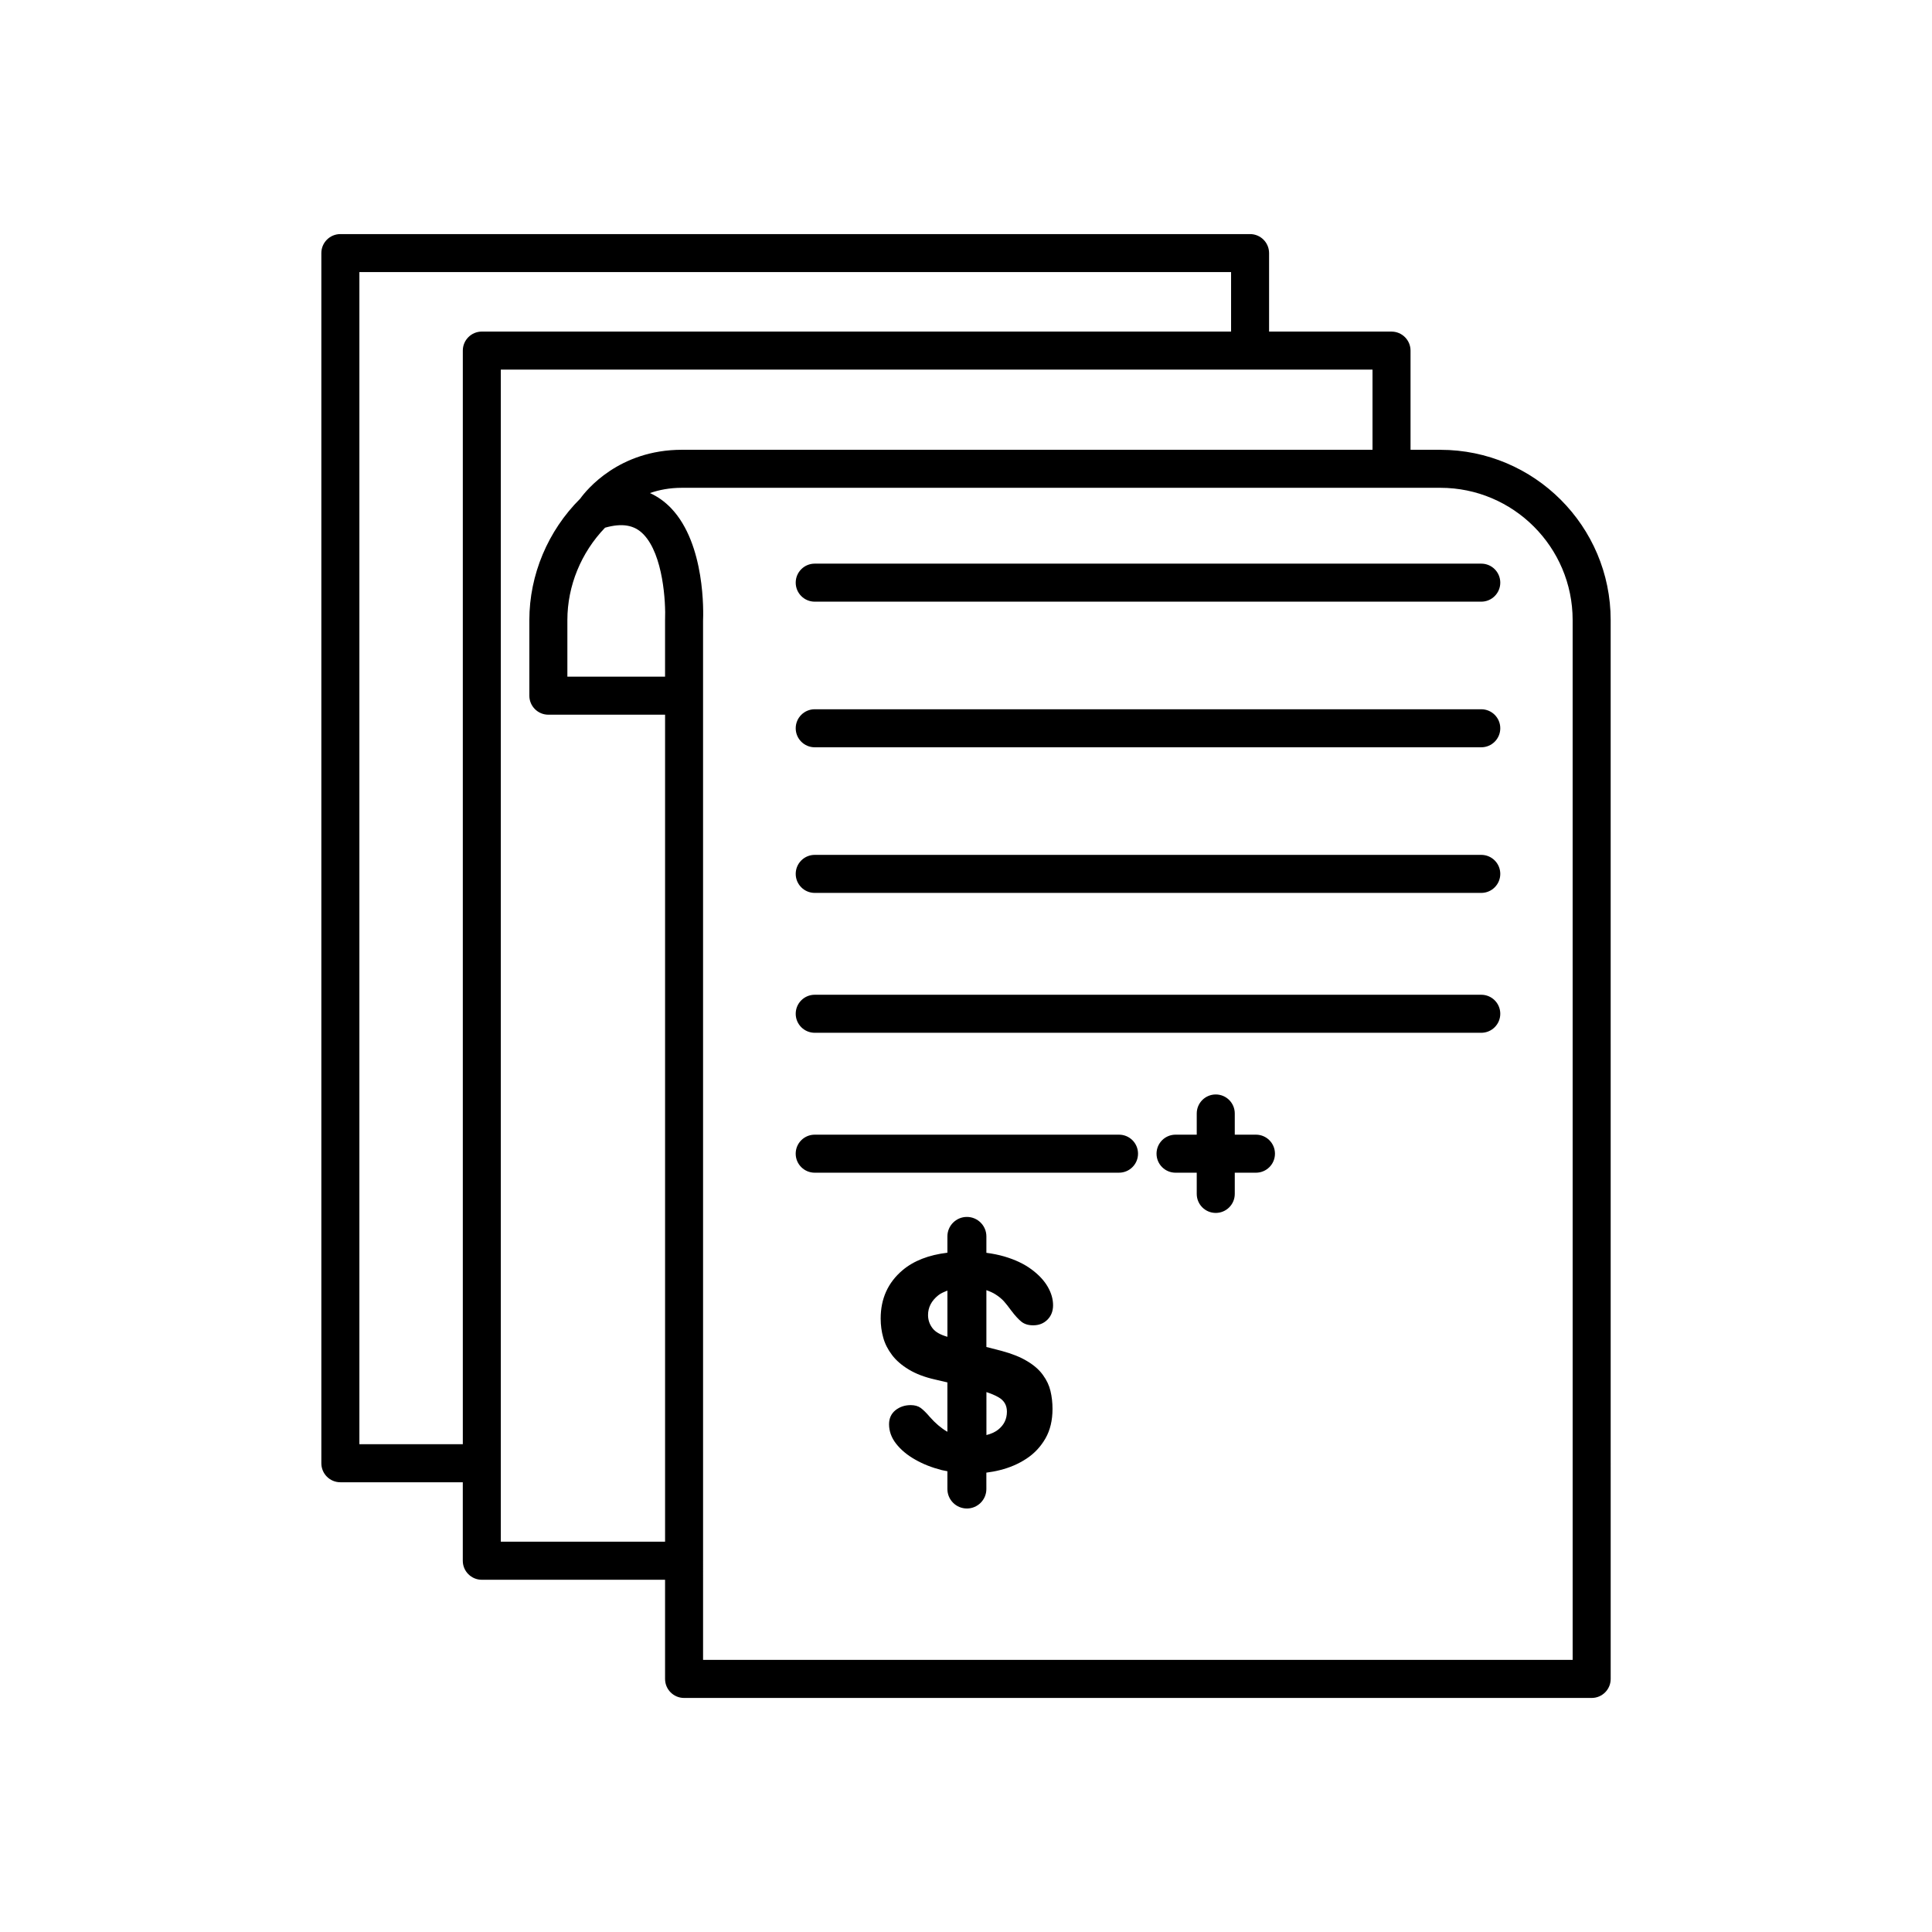 <?xml version="1.0" encoding="UTF-8"?>
<!-- Uploaded to: ICON Repo, www.iconrepo.com, Generator: ICON Repo Mixer Tools -->
<svg fill="#000000" width="800px" height="800px" version="1.1" viewBox="144 144 512 512" xmlns="http://www.w3.org/2000/svg">
 <g>
  <path d="m525.72 263.2h-7.914v-26.285c0-2.781-2.254-5.039-5.039-5.039h-32.449v-20.801c0-2.781-2.254-5.039-5.039-5.039h-241.08c-2.781 0-5.039 2.258-5.039 5.039v320.7c0 2.785 2.258 5.039 5.039 5.039h32.445v20.801c0 2.785 2.258 5.039 5.039 5.039h48.566v26.281c0 2.785 2.258 5.039 5.039 5.039h240.52c2.785 0 5.039-2.254 5.039-5.039l-0.004-280.61c0-24.879-20.238-45.121-45.121-45.121zm-286.48 263.53v-310.62h231.01v15.766l-198.56-0.004c-2.781 0-5.039 2.258-5.039 5.039v289.82zm37.48 25.84v-310.62h231.01v21.246h-183.01c-16.727 0-25.328 10.691-26.957 12.949-8.559 8.508-13.48 20.191-13.48 32.168v20.051c0 2.781 2.258 5.039 5.039 5.039h30.93v219.16l-43.535-0.004zm43.531-244.28c0 0.004-0.004 0.016-0.004 0.023v15.012h-25.887v-15.012c0-9.059 3.648-17.891 9.984-24.469 4.43-1.254 7.738-0.789 10.207 1.785 5.219 5.438 5.891 18.016 5.699 22.66zm240.52 275.6h-230.45l-0.004-275.35c0.09-2.055 0.637-20.344-8.473-29.867-1.648-1.723-3.531-3.062-5.598-4.004 2.387-0.836 5.203-1.395 8.473-1.395h201c19.324 0 35.047 15.719 35.047 35.047z"/>
  <path d="m536.55 370.55h-176.64c-2.781 0-5.039 2.258-5.039 5.039s2.258 5.039 5.039 5.039h176.64c2.785 0 5.039-2.258 5.039-5.039s-2.258-5.039-5.039-5.039z"/>
  <path d="m536.55 331.96h-176.64c-2.781 0-5.039 2.258-5.039 5.039s2.258 5.039 5.039 5.039h176.64c2.785 0 5.039-2.258 5.039-5.039 0-2.785-2.258-5.039-5.039-5.039z"/>
  <path d="m536.55 293.37h-176.64c-2.781 0-5.039 2.258-5.039 5.039s2.258 5.039 5.039 5.039h176.64c2.785 0 5.039-2.258 5.039-5.039s-2.258-5.039-5.039-5.039z"/>
  <path d="m536.55 407.62h-176.64c-2.781 0-5.039 2.254-5.039 5.039 0 2.785 2.258 5.039 5.039 5.039h176.64c2.785 0 5.039-2.254 5.039-5.039 0-2.785-2.258-5.039-5.039-5.039z"/>
  <path d="m440.55 444.7h-80.645c-2.781 0-5.039 2.254-5.039 5.039 0 2.785 2.258 5.039 5.039 5.039l80.645-0.004c2.785 0 5.039-2.254 5.039-5.039 0-2.785-2.254-5.035-5.039-5.035z"/>
  <path d="m407.82 487.03c0.902 0.559 1.633 1.184 2.223 1.82 0.586 0.66 1.223 1.477 1.949 2.469 1.012 1.34 1.926 2.336 2.707 2.957 0.801 0.637 1.832 0.945 3.102 0.945 1.543 0 2.793-0.504 3.789-1.496 0.984-0.992 1.484-2.262 1.484-3.828 0-1.613-0.465-3.246-1.414-4.891-0.938-1.629-2.359-3.168-4.281-4.59-1.918-1.43-4.328-2.586-7.269-3.449-1.465-0.422-3.043-0.742-4.707-0.957v-4.352c0-2.848-2.324-5.16-5.164-5.16-2.856 0-5.168 2.312-5.168 5.16v4.324c-4.953 0.594-8.926 2.141-11.875 4.629-3.871 3.266-5.809 7.547-5.809 12.809 0 1.77 0.227 3.461 0.684 5.082 0.441 1.598 1.219 3.125 2.297 4.551 1.078 1.445 2.559 2.731 4.445 3.875 1.883 1.145 4.207 2.031 6.969 2.656l3.289 0.766v13.07c-0.031-0.02-0.086-0.02-0.121-0.051-1.559-0.918-3.078-2.207-4.543-3.871-0.926-1.098-1.738-1.879-2.422-2.394-0.68-0.484-1.57-0.734-2.644-0.734-1.57 0-2.938 0.473-4.055 1.367-1.117 0.926-1.676 2.152-1.676 3.707 0 1.82 0.613 3.543 1.863 5.148 1.258 1.602 2.941 3.027 5.055 4.211 2.109 1.215 4.465 2.121 7.012 2.781 0.516 0.125 1.023 0.195 1.531 0.309v4.715c0 2.84 2.309 5.16 5.168 5.16 2.848 0 5.16-2.316 5.16-5.16l-0.004-4.344c1.219-0.16 2.414-0.367 3.602-0.672 2.606-0.648 4.949-1.652 7.043-3.043 2.086-1.367 3.758-3.164 5.019-5.356 1.246-2.176 1.867-4.793 1.867-7.809 0-1.723-0.188-3.309-0.539-4.758-0.344-1.477-0.996-2.856-1.98-4.211-0.973-1.367-2.352-2.594-4.16-3.672-1.809-1.109-4.074-2-6.781-2.734l-4.062-1.043v-15.059c0.906 0.32 1.738 0.684 2.418 1.121zm-12.746 11.234c-1.844-0.523-3.184-1.266-3.934-2.258-0.801-1.043-1.199-2.207-1.199-3.512 0-2.019 0.898-3.777 2.719-5.234 0.68-0.551 1.547-0.887 2.414-1.234zm10.34 14.652c1.199 0.402 2.281 0.84 3.129 1.336 1.543 0.848 2.301 2.137 2.301 3.859-0.012 1.988-0.785 3.562-2.371 4.801-0.836 0.641-1.879 1.102-3.059 1.391z"/>
  <path d="m476.84 444.7h-5.613v-5.617c0-2.785-2.254-5.039-5.039-5.039s-5.039 2.254-5.039 5.039v5.617h-5.617c-2.785 0-5.039 2.254-5.039 5.039 0 2.785 2.254 5.039 5.039 5.039h5.617v5.621c0 2.785 2.254 5.039 5.039 5.039s5.039-2.254 5.039-5.039v-5.621h5.613c2.785 0 5.039-2.254 5.039-5.039-0.004-2.789-2.254-5.039-5.039-5.039z"/>
 </g>
</svg>